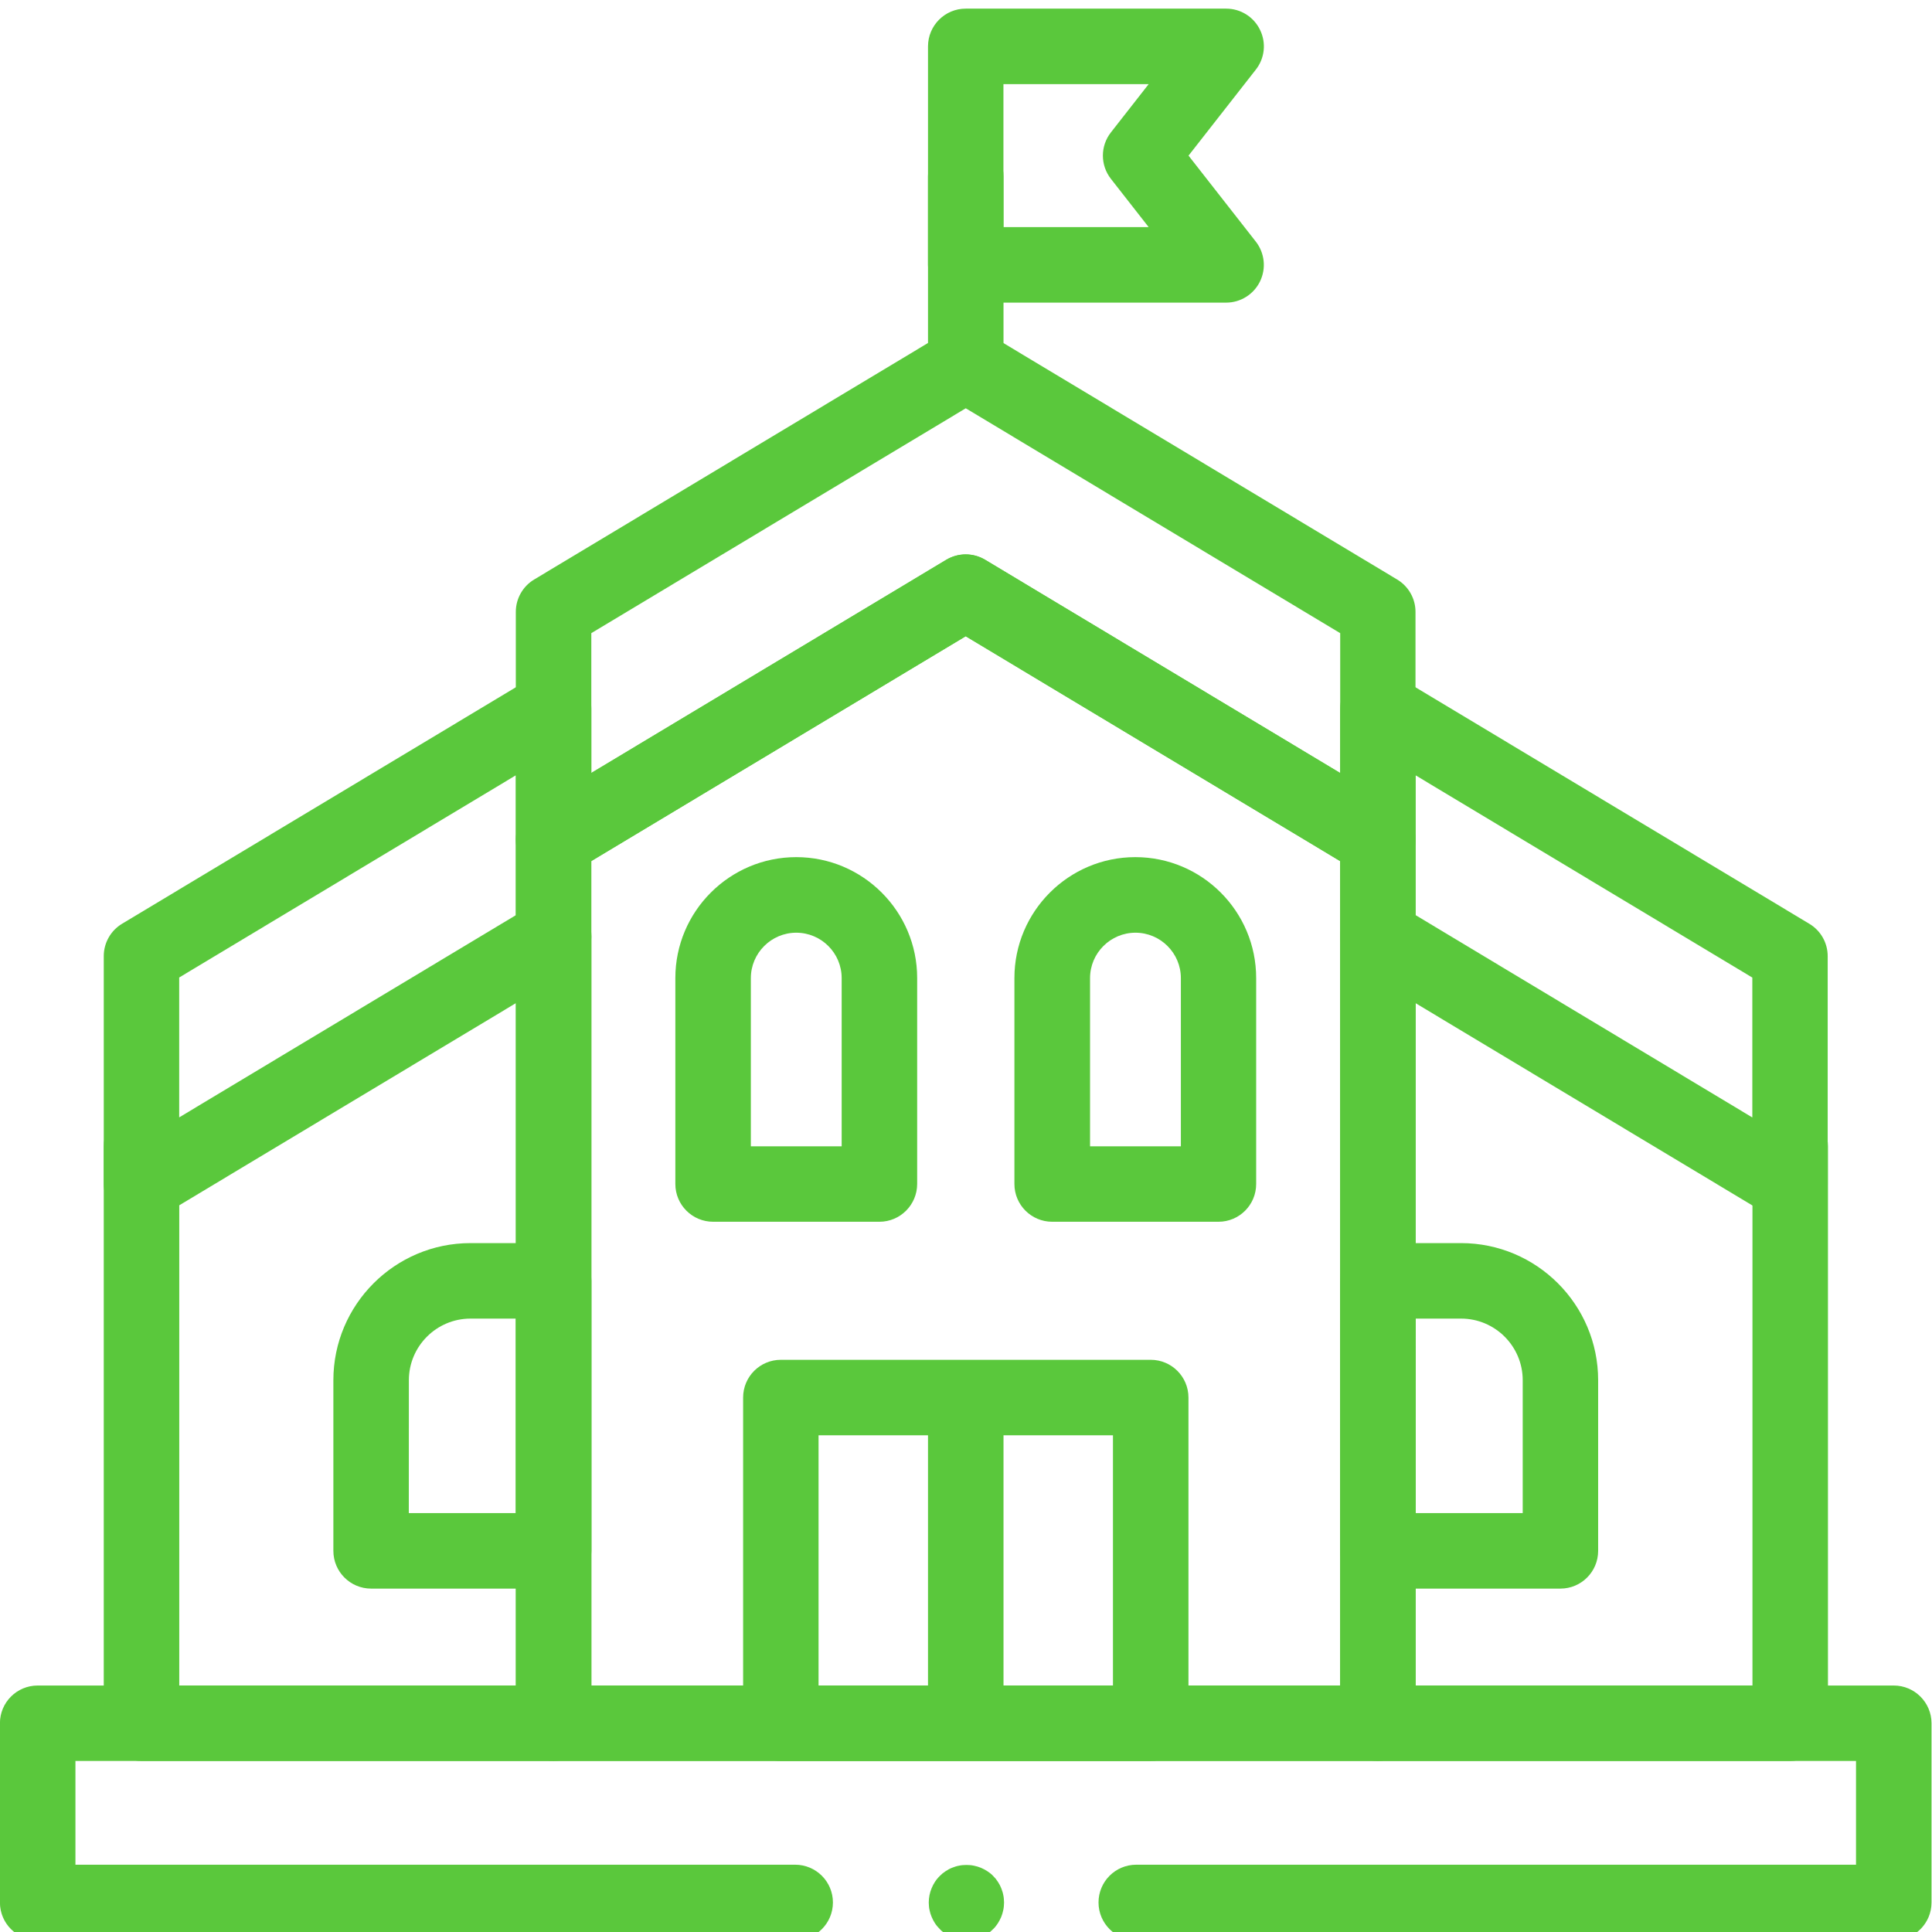 <?xml version="1.0" encoding="utf-8"?>
<!-- Generator: Adobe Illustrator 16.0.0, SVG Export Plug-In . SVG Version: 6.00 Build 0)  -->
<!DOCTYPE svg PUBLIC "-//W3C//DTD SVG 1.1//EN" "http://www.w3.org/Graphics/SVG/1.1/DTD/svg11.dtd">
<svg version="1.1" id="レイヤー_1" xmlns="http://www.w3.org/2000/svg" xmlns:xlink="http://www.w3.org/1999/xlink" x="0px"
	 y="0px" width="38px" height="38px" viewBox="0 0 38 38" enable-background="new 0 0 38 38" xml:space="preserve">
<g id="g15" transform="matrix(1.333,0,0,-1.333,0,682.667)">
	<g id="g17">
		<g>
			<g id="g19">
				<g id="g25" transform="translate(365.25,266.057)">
					<path fill="#5AC83C" d="M-338.837,220.088h-6.081c-0.307,0-0.557,0.248-0.557,0.557v11.609c0,0.307,0.249,0.557,0.557,0.557
						s0.557-0.249,0.557-0.557v-11.052h4.969v7.957c0,0.307,0.249,0.557,0.557,0.557c0.307,0,0.557-0.249,0.557-0.557v-8.514
						C-338.281,220.337-338.53,220.088-338.837,220.088z"/>
				</g>
				<g id="g29" transform="translate(37.5,210.443)">
					<path fill="#5AC83C" d="M-29.331,275.702h-6.081c-0.307,0-0.557,0.249-0.557,0.557v8.512c0,0.308,0.249,0.557,0.557,0.557
						c0.307,0,0.557-0.249,0.557-0.557v-7.956h4.968v11.052c0,0.307,0.249,0.557,0.557,0.557c0.307,0,0.557-0.249,0.557-0.557
						v-11.609C-28.775,275.951-29.024,275.702-29.331,275.702z"/>
				</g>
				<g id="g33" transform="translate(37.5,260.86)">
					<path fill="#5AC83C" d="M-35.413,233.241c-0.094,0-0.189,0.024-0.274,0.073c-0.175,0.099-0.282,0.283-0.282,0.484v3.363
						c0,0.195,0.103,0.377,0.27,0.477l6.081,3.652c0.172,0.103,0.386,0.106,0.561,0.007c0.175-0.099,0.282-0.284,0.282-0.484v-3.363
						c0-0.195-0.103-0.377-0.27-0.477l-6.081-3.652C-35.214,233.267-35.313,233.241-35.413,233.241z M-34.856,236.845v-2.064
						l4.968,2.984v2.064L-34.856,236.845z"/>
				</g>
				<g id="g37" transform="translate(365.25,326.474)">
					<path fill="#5AC83C" d="M-338.837,167.627c-0.098,0-0.198,0.027-0.287,0.079l-6.081,3.652c-0.168,0.101-0.27,0.282-0.27,0.477
						v3.363c0,0.201,0.108,0.386,0.281,0.484c0.176,0.099,0.39,0.096,0.561-0.007l6.081-3.652c0.168-0.101,0.27-0.282,0.27-0.477
						v-3.363c0-0.201-0.108-0.386-0.283-0.484C-338.648,167.651-338.743,167.627-338.837,167.627z M-344.362,172.151l4.968-2.985
						v2.064l-4.968,2.984V172.151z"/>
				</g>
				<g id="g41" transform="translate(210.794,10)">
					<path fill="#5AC83C" d="M-182.851,473.5h-11.177c-0.307,0-0.557,0.249-0.557,0.557s0.249,0.557,0.557,0.557h10.62v1.531
						h-26.273v-1.531h10.62c0.307,0,0.557-0.249,0.557-0.557c0-0.307-0.249-0.557-0.557-0.557h-11.177
						c-0.307,0-0.557,0.249-0.557,0.557v2.644c0,0.308,0.249,0.557,0.557,0.557h27.387c0.306,0,0.557-0.249,0.557-0.557v-2.644
						C-182.294,473.749-182.543,473.5-182.851,473.5z"/>
				</g>
				<g id="g45" transform="translate(256.184,10)">
					<path fill="#5AC83C" d="M-241.923,473.5c-0.018,0-0.037,0.001-0.055,0.003c-0.018,0.002-0.036,0.005-0.054,0.008
						c-0.035,0.007-0.071,0.018-0.104,0.031c-0.034,0.014-0.066,0.031-0.096,0.051c-0.015,0.01-0.03,0.021-0.044,0.033
						c-0.014,0.011-0.028,0.023-0.04,0.037c-0.013,0.013-0.025,0.026-0.037,0.04s-0.023,0.029-0.033,0.044
						c-0.02,0.03-0.037,0.062-0.051,0.096c-0.014,0.033-0.025,0.068-0.032,0.104c-0.004,0.018-0.007,0.037-0.008,0.054
						c-0.002,0.018-0.003,0.037-0.003,0.055s0.001,0.036,0.003,0.055c0.002,0.018,0.005,0.036,0.008,0.054
						c0.007,0.035,0.018,0.071,0.032,0.104c0.014,0.033,0.031,0.066,0.051,0.096c0.01,0.015,0.021,0.03,0.033,0.044
						s0.024,0.028,0.037,0.04c0.013,0.013,0.026,0.025,0.04,0.037c0.014,0.011,0.029,0.022,0.044,0.032
						c0.03,0.02,0.062,0.038,0.096,0.051c0.033,0.013,0.068,0.025,0.104,0.031c0.018,0.004,0.036,0.007,0.054,0.008
						c0.036,0.003,0.073,0.003,0.109,0c0.018-0.001,0.036-0.005,0.054-0.008c0.036-0.007,0.071-0.018,0.104-0.031
						c0.033-0.015,0.066-0.031,0.096-0.051c0.015-0.01,0.03-0.021,0.044-0.032c0.014-0.012,0.029-0.023,0.04-0.037
						c0.013-0.013,0.025-0.026,0.037-0.04c0.011-0.014,0.022-0.029,0.032-0.044c0.02-0.03,0.038-0.063,0.051-0.096
						c0.013-0.034,0.025-0.069,0.031-0.104c0.004-0.018,0.007-0.037,0.008-0.054c0.002-0.018,0.003-0.037,0.003-0.055
						s-0.001-0.037-0.003-0.055c-0.001-0.018-0.005-0.036-0.008-0.054c-0.007-0.036-0.018-0.071-0.031-0.104
						c-0.015-0.034-0.031-0.066-0.051-0.096c-0.01-0.015-0.021-0.03-0.032-0.044c-0.012-0.014-0.023-0.028-0.037-0.04
						c-0.013-0.013-0.026-0.025-0.04-0.037s-0.029-0.023-0.044-0.033c-0.03-0.02-0.063-0.037-0.096-0.051
						c-0.034-0.014-0.069-0.024-0.104-0.031c-0.018-0.004-0.036-0.007-0.054-0.008C-241.887,473.502-241.905,473.5-241.923,473.5z"
						/>
				</g>
			</g>
		</g>
	</g>
	<g id="g49" transform="translate(256,417.737)">
		<path fill="#5AC83C" d="M-235.669,81.444c-0.098,0-0.198,0.027-0.287,0.079l-5.795,3.48l-5.795-3.48
			c-0.172-0.103-0.386-0.106-0.561-0.007c-0.175,0.099-0.282,0.284-0.282,0.484v3.363c0,0.195,0.103,0.377,0.27,0.477l6.081,3.652
			c0.176,0.106,0.397,0.106,0.573,0l6.081-3.652c0.168-0.101,0.27-0.282,0.27-0.477V82c0-0.201-0.108-0.386-0.281-0.484
			C-235.48,81.468-235.574,81.444-235.669,81.444z M-241.75,86.21c0.099,0,0.198-0.026,0.287-0.079l5.238-3.146v2.064l-5.525,3.318
			l-5.525-3.318v-2.064l5.238,3.146C-241.948,86.183-241.849,86.21-241.75,86.21z"/>
	</g>
	<g id="g53" transform="translate(365.25,291.706)">
		<path fill="#5AC83C" d="M-344.919,194.44h-12.163c-0.307,0-0.557,0.249-0.557,0.557v13.037c0,0.195,0.103,0.377,0.27,0.477
			l6.081,3.652c0.176,0.106,0.397,0.106,0.573,0l6.081-3.652c0.168-0.101,0.27-0.282,0.27-0.477v-13.037
			C-344.362,194.689-344.611,194.44-344.919,194.44z M-356.525,195.552h11.049v12.165l-5.525,3.318l-5.525-3.318v-12.165H-356.525z"
			/>
	</g>
	<path fill="#5AC83C" d="M16.979,486.145h-5.457c-0.307,0-0.557,0.249-0.557,0.557v4.805c0,0.308,0.249,0.557,0.557,0.557h5.457
		c0.307,0,0.557-0.249,0.557-0.557v-4.805C17.535,486.394,17.286,486.145,16.979,486.145z M12.078,487.258h4.344v3.692h-4.344
		V487.258z"/>
	<g id="g59">
		<g>
			<g id="g61">
				<g id="g67" transform="translate(322.978,200.443)">
					<path fill="#5AC83C" d="M-304.999,293.658h-2.454c-0.307,0-0.557,0.249-0.557,0.557v3.039c0,0.983,0.8,1.784,1.784,1.784
						c0.984,0,1.783-0.8,1.783-1.784v-3.039C-304.443,293.907-304.692,293.658-304.999,293.658z M-306.896,294.771h1.342v2.482
						c0,0.37-0.302,0.67-0.67,0.67c-0.369,0-0.67-0.301-0.67-0.67v-2.482H-306.896z"/>
				</g>
				<g id="g71" transform="translate(233.105,200.443)">
					<path fill="#5AC83C" d="M-220.129,293.658h-2.454c-0.307,0-0.557,0.249-0.557,0.557v3.039c0,0.983,0.8,1.784,1.784,1.784
						c0.983,0,1.784-0.8,1.784-1.784v-3.039C-219.573,293.907-219.822,293.658-220.129,293.658z M-222.027,294.771h1.341v2.482
						c0,0.37-0.301,0.67-0.67,0.67c-0.369,0-0.67-0.301-0.67-0.67v-2.482H-222.027z"/>
				</g>
				<g id="g75" transform="translate(413.63,103.194)">
					<path fill="#5AC83C" d="M-390.606,385.494h-2.694c-0.306,0-0.557,0.249-0.557,0.557v3.984c0,0.307,0.249,0.557,0.557,0.557
						h1.228c1.115,0,2.023-0.907,2.023-2.023v-2.518C-390.049,385.743-390.298,385.494-390.606,385.494z M-392.742,386.608h1.58
						v1.961c0,0.501-0.408,0.909-0.909,0.909h-0.67L-392.742,386.608L-392.742,386.608z"/>
				</g>
				<g id="g79" transform="translate(98.37,103.194)">
					<path fill="#5AC83C" d="M-90.201,385.494h-2.693c-0.307,0-0.557,0.249-0.557,0.557v2.518c0,1.115,0.907,2.023,2.023,2.023
						h1.227c0.307,0,0.557-0.249,0.557-0.557v-3.984C-89.645,385.743-89.894,385.494-90.201,385.494z M-92.338,386.608h1.58v2.87
						h-0.67c-0.501,0-0.909-0.408-0.909-0.909L-92.338,386.608L-92.338,386.608z"/>
				</g>
				<g id="g83" transform="translate(256,141.824)">
					<path fill="#5AC83C" d="M-241.75,344.44c-0.307,0-0.557,0.249-0.557,0.557v4.575c0,0.306,0.249,0.557,0.557,0.557
						c0.307,0,0.557-0.249,0.557-0.557v-4.575C-241.193,344.689-241.443,344.44-241.75,344.44z"/>
				</g>
				<g id="g87" transform="translate(256,467.553)">
					<path fill="#5AC83C" d="M-241.75,38.648c-0.307,0-0.557,0.249-0.557,0.557v2.768c0,0.307,0.249,0.557,0.557,0.557
						c0.307,0,0.557-0.249,0.557-0.557v-2.768C-241.193,38.898-241.443,38.648-241.75,38.648z"/>
				</g>
				<g id="g91" transform="translate(325.027,444.086)">
					<path fill="#5AC83C" d="M-306.935,63.577h-3.842c-0.307,0-0.557,0.249-0.557,0.557v3.224c0,0.307,0.249,0.557,0.557,0.557
						h3.842c0.213,0,0.407-0.121,0.5-0.313c0.094-0.192,0.07-0.419-0.062-0.587l-0.993-1.269l0.993-1.269
						c0.131-0.168,0.155-0.395,0.062-0.587C-306.528,63.699-306.722,63.577-306.935,63.577z M-310.221,64.691h2.143l-0.557,0.712
						c-0.158,0.202-0.158,0.485,0,0.686l0.557,0.712h-2.143V64.691z"/>
				</g>
			</g>
		</g>
	</g>
</g>
</svg>
